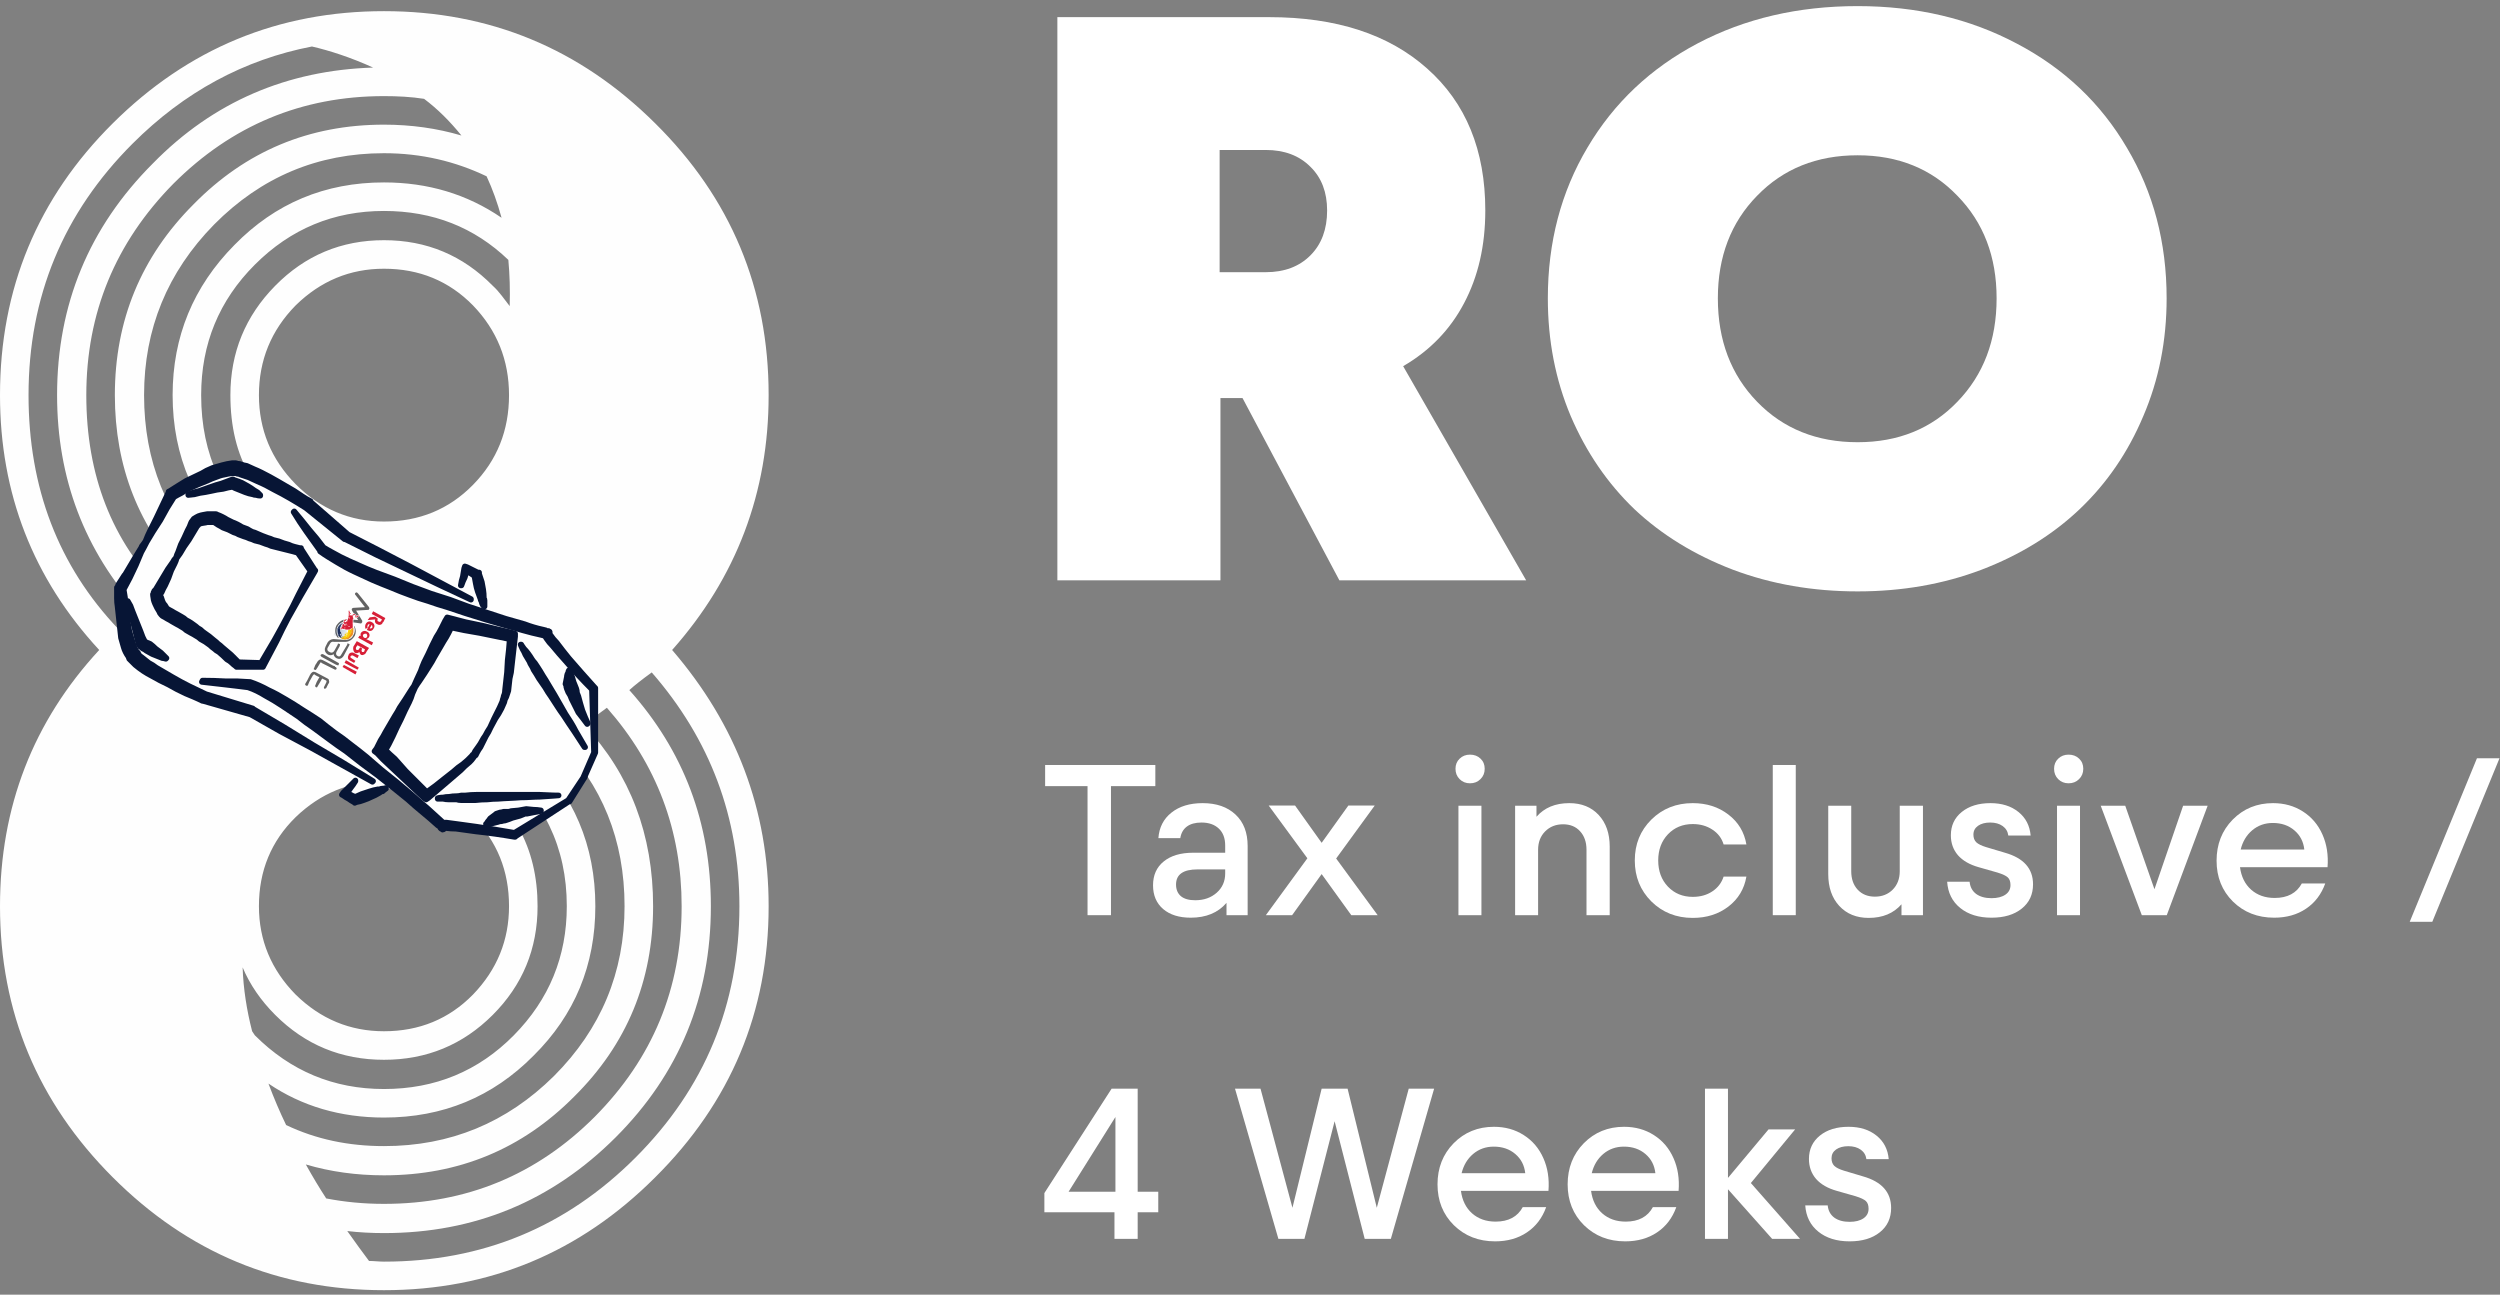 <svg width="224" height="116" viewBox="0 0 224 116" fill="none" xmlns="http://www.w3.org/2000/svg">
<rect x="0" y="0" width="224" height="116" fill="#808080" stroke="none"/>
<path fill-rule="evenodd" clip-rule="evenodd" d="M68.87 81.196C68.87 90.654 65.48 98.753 58.701 105.492C51.962 112.231 43.863 115.6 34.404 115.6C24.946 115.6 16.847 112.231 10.108 105.492C3.369 98.753 0 90.654 0 81.196C0 72.305 2.963 64.653 8.89 58.239C2.963 51.825 0 44.214 0 35.404C0 25.864 3.369 17.745 10.108 11.047C16.847 4.349 24.946 1 34.404 1C43.863 1 51.962 4.349 58.701 11.047C65.48 17.745 68.87 25.864 68.87 35.404C68.87 44.132 65.987 51.744 60.223 58.239C65.987 64.937 68.87 72.59 68.87 81.196ZM56.935 103.726C63.146 97.515 66.251 90.005 66.251 81.196C66.251 73.239 63.633 66.257 58.396 60.249C57.503 60.898 56.833 61.426 56.387 61.832C61.258 67.272 63.694 73.726 63.694 81.196C63.694 89.315 60.852 96.216 55.169 101.899C49.445 107.623 42.523 110.485 34.404 110.485C33.268 110.485 32.172 110.424 31.116 110.302C31.847 111.338 32.517 112.251 33.065 112.982C33.491 112.982 33.978 113.043 34.404 113.043C43.214 113.043 50.724 109.937 56.935 103.726ZM34.404 8.612C27.057 8.612 20.764 11.23 15.528 16.467C10.332 21.744 7.733 28.057 7.733 35.404C7.733 42.59 10.027 48.476 14.614 53.063C15.873 52.292 16.583 51.866 16.745 51.785C12.442 47.279 10.291 41.818 10.291 35.404C10.291 28.706 12.645 23.003 17.354 18.294C22.023 13.544 27.706 11.169 34.404 11.169C36.84 11.169 39.154 11.494 41.346 12.143C40.311 10.865 39.215 9.769 37.997 8.855C36.84 8.672 35.622 8.612 34.404 8.612ZM24.053 48.192C25.676 47.705 26.874 47.42 27.645 47.339C22.977 45.025 20.643 41.047 20.643 35.404C20.643 31.588 21.982 28.32 24.662 25.601C27.341 22.881 30.588 21.521 34.404 21.521C38.22 21.521 41.468 22.881 44.147 25.601C44.756 26.149 45.182 26.819 45.669 27.427C45.71 25.966 45.669 24.586 45.548 23.287C42.503 20.364 38.789 18.902 34.404 18.902C29.898 18.902 26.042 20.506 22.835 23.713C19.628 26.92 18.024 30.817 18.024 35.404C18.024 40.763 20.034 45.025 24.053 48.192ZM44.573 68.286C43.518 68.652 42.483 68.936 41.468 69.139C45.933 71.899 48.166 75.918 48.166 81.196C48.166 85.012 46.827 88.259 44.147 90.939C41.468 93.618 38.22 94.957 34.404 94.957C30.588 94.957 27.341 93.618 24.662 90.939C23.363 89.639 22.388 88.219 21.739 86.676C21.8 88.564 22.104 90.512 22.591 92.4C22.672 92.522 22.754 92.644 22.835 92.765C26.042 95.972 29.898 97.576 34.404 97.576C38.992 97.576 42.868 95.972 46.035 92.765C49.201 89.558 50.785 85.702 50.785 81.196C50.785 75.918 48.714 71.615 44.573 68.286ZM23.2 81.196C23.2 84.24 24.296 86.879 26.488 89.112C28.721 91.304 31.36 92.4 34.404 92.4C37.571 92.4 40.23 91.304 42.381 89.112C44.533 86.879 45.609 84.24 45.609 81.196C45.609 78.029 44.533 75.37 42.381 73.219C40.23 71.067 37.571 69.991 34.404 69.991C31.36 69.991 28.721 71.067 26.488 73.219C24.296 75.37 23.2 78.029 23.2 81.196ZM53.342 81.196C53.342 86.473 51.495 90.939 47.801 94.592C44.147 98.286 39.682 100.133 34.404 100.133C30.507 100.133 27.057 99.118 24.053 97.089C24.54 98.388 25.067 99.626 25.636 100.803C28.315 102.082 31.238 102.691 34.404 102.691C40.331 102.691 45.406 100.6 49.628 96.419C53.849 92.197 55.96 87.123 55.96 81.196C55.96 75.269 53.951 70.296 49.932 66.277C49.039 66.48 48.227 66.866 47.496 67.434C51.393 71.169 53.342 75.756 53.342 81.196ZM42.381 43.442C44.533 41.25 45.609 38.571 45.609 35.404C45.609 32.279 44.533 29.599 42.381 27.366C40.23 25.174 37.571 24.078 34.404 24.078C31.36 24.078 28.721 25.174 26.488 27.366C24.296 29.599 23.2 32.279 23.2 35.404C23.2 38.49 24.296 41.149 26.488 43.381C28.721 45.614 31.36 46.73 34.404 46.73C37.571 46.73 40.23 45.634 42.381 43.442ZM15.467 35.404C15.467 30.168 17.314 25.682 21.008 21.947C24.662 18.212 29.127 16.345 34.404 16.345C38.342 16.345 41.854 17.4 44.939 19.511C44.574 18.172 44.127 16.934 43.599 15.797C40.798 14.457 37.754 13.727 34.404 13.727C28.477 13.727 23.403 15.858 19.181 20.12C15 24.383 12.909 29.477 12.909 35.404C12.909 41.331 14.919 46.304 18.938 50.323C19.222 50.242 19.648 50.08 20.216 49.836C20.785 49.592 21.211 49.43 21.495 49.349C17.476 45.533 15.467 40.885 15.467 35.404ZM52.368 64.998C56.468 69.382 58.518 74.782 58.518 81.196C58.518 87.894 56.163 93.577 51.454 98.246C46.786 102.955 41.103 105.309 34.404 105.309C31.928 105.309 29.594 104.984 27.402 104.335C28.011 105.431 28.62 106.446 29.229 107.38C30.893 107.704 32.618 107.867 34.404 107.867C41.793 107.867 48.085 105.269 53.281 100.072C58.477 94.836 61.075 88.543 61.075 81.196C61.075 74.416 58.843 68.489 54.377 63.415C53.484 64.064 52.814 64.592 52.368 64.998ZM2.557 35.404C2.557 43.726 5.237 50.709 10.595 56.352C11.245 55.499 11.874 54.971 12.483 54.768C7.571 49.328 5.115 42.874 5.115 35.404C5.115 27.285 7.977 20.364 13.701 14.64C19.12 9.099 25.758 6.298 33.43 6.054C31.421 5.141 29.533 4.532 27.95 4.166C21.86 5.344 16.502 8.246 11.874 12.874C5.663 19.085 2.557 26.595 2.557 35.404Z" fill="#FEFEFE"/>
<path d="M20.582 42.102L15.528 43.807L11.387 51.297L10.474 53.855L11.874 58.909L18.694 62.806L22.591 63.597L32.09 69.382L31.543 70.052L30.751 71.27L31.969 71.635L35.196 70.539L39.215 73.949L46.096 74.984L50.48 71.94L51.698 70.722L52.429 69.504L53.099 67.677L53.342 61.953L48.714 56.717L43.051 55.133L43.538 54.89L43.417 53.977L43.051 51.663L42.016 50.871L41.529 50.993L40.981 52.941L39.215 52.089L32.212 48.374L29.168 46.487L26.062 44.416L21.434 41.981L20.825 41.737L20.582 42.102Z" fill="#FEFEFE"/>
<path d="M48.47 72.671V72.61C48.227 72.569 48.004 72.549 47.801 72.549L47.192 72.488H47.131L46.461 72.61L45.791 72.671C45.71 72.711 45.608 72.732 45.487 72.732C45.365 72.732 45.243 72.732 45.121 72.732C44.999 72.772 44.898 72.793 44.817 72.793C44.695 72.833 44.573 72.874 44.452 72.914L44.391 72.975C44.228 73.097 44.066 73.219 43.903 73.341C43.863 73.422 43.802 73.503 43.721 73.584C43.68 73.625 43.66 73.665 43.66 73.706C43.619 73.746 43.579 73.787 43.538 73.828L43.599 73.889C43.64 73.889 43.68 73.889 43.721 73.889C43.802 73.889 43.863 73.868 43.903 73.828C43.985 73.828 44.066 73.807 44.147 73.767C44.309 73.726 44.472 73.686 44.634 73.645C44.715 73.604 44.817 73.584 44.939 73.584C45.06 73.543 45.162 73.523 45.243 73.523C45.365 73.483 45.487 73.442 45.608 73.401C45.69 73.361 45.791 73.32 45.913 73.28L46.583 73.097L47.192 72.853V72.914L47.801 72.793C48.044 72.752 48.267 72.711 48.47 72.671Z" fill="#071535" stroke="#071535" stroke-width="0.5" stroke-linecap="round" stroke-linejoin="round"/>
<path fill-rule="evenodd" clip-rule="evenodd" d="M19.181 58.117C19.06 58.036 18.938 57.935 18.816 57.813L18.39 57.508L17.964 57.265C17.842 57.143 17.7 57.041 17.537 56.96C17.416 56.879 17.273 56.798 17.111 56.717L16.685 56.473C16.563 56.351 16.421 56.25 16.259 56.169C16.137 56.088 15.995 56.006 15.832 55.925L15.406 55.682C15.284 55.6 15.142 55.519 14.98 55.438C14.858 55.357 14.716 55.276 14.554 55.194L14.493 55.134L14.432 55.073C14.351 54.992 14.29 54.89 14.249 54.768C14.168 54.646 14.107 54.545 14.066 54.464C13.945 54.22 13.823 53.977 13.762 53.733C13.762 53.611 13.701 53.429 13.701 53.246C13.742 53.205 13.762 53.144 13.762 53.063C13.762 53.063 13.782 53.043 13.823 53.002V52.941L13.945 52.82C14.066 52.617 14.188 52.414 14.31 52.211L14.675 51.602L15.041 50.993L15.467 50.384C15.548 50.222 15.65 50.08 15.771 49.958C15.812 49.795 15.873 49.633 15.954 49.471L16.198 48.801L16.502 48.192L16.807 47.522C16.928 47.319 17.03 47.096 17.111 46.852L17.172 46.73L17.233 46.669C17.233 46.629 17.253 46.609 17.294 46.609C17.294 46.568 17.314 46.527 17.355 46.487C17.537 46.365 17.659 46.304 17.781 46.243C18.085 46.121 18.329 46.121 18.573 46.06C18.694 46.06 18.816 46.06 18.938 46.06C19.06 46.06 19.181 46.06 19.303 46.06H19.364L19.486 46.121C19.608 46.162 19.75 46.223 19.912 46.304C20.075 46.385 20.217 46.467 20.338 46.548L20.826 46.791C20.947 46.832 21.09 46.893 21.252 46.974C21.414 47.055 21.556 47.136 21.678 47.218L22.165 47.4C22.287 47.481 22.429 47.563 22.591 47.644C22.754 47.684 22.916 47.745 23.079 47.826L23.505 48.009L23.992 48.192C24.154 48.232 24.317 48.293 24.479 48.374C24.642 48.415 24.804 48.456 24.966 48.496C25.25 48.618 25.555 48.719 25.88 48.801C26.042 48.882 26.204 48.943 26.367 48.983C26.529 49.024 26.692 49.065 26.854 49.105H26.976V49.166L28.194 51.054L28.255 51.115L28.194 51.236L26.915 53.429C26.549 54.078 26.184 54.728 25.819 55.377C25.453 56.067 25.108 56.757 24.784 57.447L23.627 59.64L23.566 59.761H23.505H21.252H21.191L21.13 59.7C21.008 59.619 20.887 59.518 20.765 59.396C20.643 59.274 20.501 59.173 20.338 59.092C20.095 58.848 19.851 58.625 19.608 58.422C19.445 58.341 19.303 58.239 19.181 58.117ZM19.547 57.691C19.669 57.772 19.79 57.874 19.912 57.995C20.196 58.239 20.46 58.462 20.704 58.665C20.826 58.787 20.947 58.909 21.069 59.031C21.15 59.112 21.252 59.213 21.374 59.335L23.383 59.396L24.601 57.326C24.966 56.676 25.332 56.006 25.697 55.316C26.062 54.667 26.407 53.997 26.732 53.307L27.828 51.175L26.671 49.531C26.509 49.491 26.367 49.45 26.245 49.41C26.083 49.369 25.92 49.328 25.758 49.288C25.433 49.207 25.108 49.126 24.784 49.044C24.621 49.004 24.459 48.963 24.297 48.922C24.134 48.841 23.972 48.78 23.809 48.74L23.322 48.557L22.835 48.435C22.673 48.354 22.51 48.293 22.348 48.253C22.186 48.172 22.023 48.111 21.861 48.07L21.374 47.887C21.252 47.806 21.11 47.745 20.947 47.705C20.785 47.623 20.623 47.542 20.46 47.461L19.973 47.278C19.851 47.197 19.709 47.116 19.547 47.035C19.425 46.954 19.303 46.873 19.181 46.791C19.1 46.791 19.019 46.791 18.938 46.791C18.816 46.791 18.694 46.791 18.573 46.791C18.39 46.852 18.146 46.852 17.964 46.913C17.903 46.913 17.842 46.974 17.781 46.974V47.035L17.659 47.157C17.537 47.36 17.416 47.563 17.294 47.766L16.928 48.374L16.502 48.983L16.137 49.592C16.056 49.714 15.954 49.856 15.832 50.019C15.792 50.181 15.731 50.343 15.65 50.506L15.345 51.115L15.102 51.785L14.797 52.454C14.675 52.657 14.574 52.86 14.493 53.063L14.371 53.246V53.307C14.371 53.368 14.371 53.429 14.432 53.489C14.493 53.672 14.554 53.916 14.675 54.098C14.757 54.18 14.818 54.261 14.858 54.342C14.899 54.423 14.939 54.484 14.98 54.525C15.102 54.606 15.244 54.687 15.406 54.768C15.528 54.849 15.67 54.931 15.832 55.012L16.259 55.255C16.421 55.337 16.563 55.438 16.685 55.56C16.847 55.641 16.989 55.722 17.111 55.803L17.537 56.108C17.659 56.23 17.801 56.331 17.964 56.412C18.085 56.534 18.207 56.636 18.329 56.717L18.755 57.021L19.121 57.326C19.283 57.447 19.425 57.569 19.547 57.691Z" fill="#071535" stroke="#071535" stroke-width="0.5" stroke-linecap="round" stroke-linejoin="round"/>
<path d="M14.431 58.483C14.269 58.361 14.107 58.239 13.944 58.117C13.782 57.955 13.62 57.813 13.457 57.691C13.335 57.651 13.234 57.61 13.153 57.569C13.071 57.529 13.011 57.488 12.97 57.448L12.787 57.082L12.605 56.595C12.483 56.311 12.361 56.007 12.239 55.682C12.117 55.398 11.996 55.093 11.874 54.768L11.691 54.281L11.448 53.855H11.387L11.508 54.342L11.63 54.829C11.711 55.154 11.813 55.479 11.935 55.803C12.016 56.128 12.097 56.453 12.178 56.778L12.3 57.265L12.422 57.752L12.483 57.813L12.544 57.935C12.625 57.975 12.706 58.036 12.787 58.117C12.909 58.158 13.011 58.219 13.092 58.3C13.254 58.381 13.437 58.483 13.64 58.605C13.843 58.686 14.046 58.767 14.249 58.848C14.33 58.889 14.431 58.929 14.553 58.97C14.634 58.97 14.736 58.99 14.858 59.031L14.918 58.97C14.837 58.889 14.756 58.808 14.675 58.726C14.594 58.645 14.512 58.564 14.431 58.483Z" fill="#071535" stroke="#071535" stroke-width="0.5" stroke-linecap="round" stroke-linejoin="round"/>
<path d="M33.917 71.087C33.998 71.047 34.059 71.006 34.1 70.966C34.14 70.925 34.201 70.905 34.282 70.905C34.364 70.823 34.465 70.742 34.587 70.661V70.6C34.465 70.641 34.343 70.661 34.222 70.661C34.14 70.661 34.08 70.681 34.039 70.722C33.958 70.722 33.897 70.722 33.856 70.722C33.613 70.763 33.369 70.823 33.126 70.905C32.882 70.986 32.638 71.067 32.395 71.148C32.232 71.23 32.05 71.311 31.847 71.392C31.684 71.351 31.542 71.29 31.421 71.209C31.299 71.169 31.197 71.128 31.116 71.087C31.197 70.925 31.299 70.763 31.421 70.6C31.583 70.397 31.725 70.194 31.847 69.991V69.93C31.644 70.133 31.461 70.316 31.299 70.478C31.096 70.681 30.913 70.864 30.751 71.026L30.629 71.209L30.751 71.27C30.913 71.392 31.076 71.493 31.238 71.575C31.4 71.696 31.563 71.798 31.725 71.879L31.786 71.94L31.908 71.879C32.151 71.838 32.374 71.778 32.578 71.696C32.821 71.615 33.065 71.514 33.308 71.392C33.511 71.311 33.714 71.209 33.917 71.087Z" fill="#071535" stroke="#071535" stroke-width="0.5" stroke-linecap="round" stroke-linejoin="round"/>
<path d="M48.349 71.209C47.862 71.209 47.253 71.209 46.644 71.209C45.974 71.209 45.304 71.209 44.634 71.209C44.309 71.209 43.985 71.209 43.66 71.209C43.295 71.209 42.97 71.209 42.686 71.209C42.361 71.209 42.036 71.23 41.712 71.27C41.59 71.27 41.468 71.27 41.346 71.27C41.184 71.311 41.042 71.331 40.92 71.331C40.676 71.331 40.453 71.351 40.25 71.392C40.047 71.392 39.864 71.412 39.702 71.453C39.398 71.453 39.215 71.514 39.215 71.514V71.575C39.215 71.575 39.398 71.575 39.702 71.575C39.864 71.615 40.047 71.635 40.25 71.635C40.453 71.635 40.676 71.635 40.92 71.635C41.042 71.676 41.163 71.696 41.285 71.696C41.448 71.696 41.59 71.696 41.712 71.696C42.036 71.696 42.341 71.696 42.625 71.696C42.95 71.656 43.295 71.635 43.66 71.635C43.985 71.595 44.309 71.575 44.634 71.575C45.304 71.514 45.974 71.514 46.644 71.453C47.253 71.453 47.862 71.392 48.349 71.392C49.384 71.331 50.054 71.27 50.054 71.27C50.054 71.27 49.384 71.27 48.349 71.209Z" fill="#071535" stroke="#071535" stroke-width="0.5" stroke-linecap="round" stroke-linejoin="round"/>
<path fill-rule="evenodd" clip-rule="evenodd" d="M40.311 53.733L38.606 53.185C38.078 52.982 37.53 52.779 36.962 52.576L35.318 51.906C34.79 51.703 34.242 51.501 33.673 51.297C33.146 51.094 32.618 50.871 32.09 50.628C31.522 50.384 30.994 50.141 30.507 49.897C29.959 49.593 29.472 49.349 28.985 49.044L28.376 48.253C28.132 47.969 27.909 47.705 27.706 47.461C27.259 46.893 26.813 46.345 26.366 45.817L26.305 45.878C26.671 46.487 27.056 47.076 27.462 47.644C27.665 47.928 27.868 48.212 28.071 48.496L28.68 49.349V49.41C29.167 49.775 29.715 50.08 30.203 50.384C30.73 50.709 31.258 50.993 31.786 51.237C32.314 51.48 32.841 51.724 33.369 51.967C33.937 52.211 34.485 52.434 35.013 52.637C35.581 52.881 36.15 53.104 36.718 53.307C37.246 53.51 37.794 53.693 38.362 53.855C38.931 54.058 39.499 54.241 40.067 54.403L41.711 54.951C42.848 55.316 43.985 55.661 45.121 55.986C45.69 56.149 46.258 56.311 46.826 56.473C47.395 56.636 47.963 56.778 48.531 56.9L48.775 56.961C48.856 57.042 48.917 57.123 48.958 57.204C49.12 57.448 49.303 57.671 49.506 57.874C49.871 58.32 50.257 58.767 50.663 59.214C51.434 60.107 52.225 60.959 53.037 61.771L53.22 67.434L52.246 69.687L50.906 71.697L46.096 74.619C44.959 74.416 43.822 74.234 42.686 74.071C42.077 73.99 41.488 73.909 40.92 73.828C40.636 73.787 40.331 73.747 40.006 73.706C39.925 73.706 39.844 73.706 39.763 73.706H39.702L39.58 73.584C39.134 73.178 38.687 72.772 38.24 72.366C37.794 72.001 37.347 71.615 36.901 71.209C36.008 70.438 35.094 69.687 34.161 68.956L32.821 67.799C32.374 67.434 31.908 67.069 31.421 66.703C30.974 66.338 30.507 65.993 30.02 65.668C29.533 65.303 29.066 64.938 28.619 64.572C28.132 64.247 27.625 63.923 27.097 63.598C26.61 63.273 26.123 62.969 25.636 62.684C25.108 62.36 24.58 62.075 24.052 61.832C23.504 61.528 22.956 61.284 22.408 61.101H22.348L21.251 61.04C20.927 61.04 20.582 61.04 20.216 61.04C19.526 61 18.836 60.979 18.146 60.979L18.085 61.101C18.816 61.182 19.526 61.264 20.216 61.345C20.541 61.385 20.886 61.426 21.251 61.467L22.226 61.588C22.774 61.771 23.261 62.015 23.748 62.319C24.276 62.603 24.783 62.908 25.27 63.233C25.758 63.557 26.245 63.882 26.732 64.207C27.178 64.572 27.645 64.917 28.132 65.242L29.533 66.277C30.02 66.642 30.507 66.987 30.994 67.312L32.395 68.408C32.841 68.733 33.308 69.078 33.795 69.444C34.729 70.174 35.642 70.905 36.535 71.636C36.982 72.042 37.428 72.427 37.875 72.793C38.322 73.158 38.768 73.544 39.215 73.95L39.397 74.071L39.458 74.132C39.458 74.132 39.458 74.153 39.458 74.193C39.499 74.193 39.519 74.193 39.519 74.193V74.254C39.56 74.254 39.58 74.254 39.58 74.254C39.641 74.254 39.58 74.254 39.641 74.315C39.641 74.376 39.763 74.315 39.885 74.193C39.925 74.193 39.946 74.193 39.946 74.193C40.27 74.234 40.575 74.254 40.859 74.254C41.427 74.335 42.016 74.416 42.625 74.498C43.761 74.619 44.918 74.782 46.096 74.985H46.157L46.217 74.924L50.967 71.818H51.028L52.246 69.87L52.368 69.687L52.428 69.565V69.504L53.342 67.434V61.71V61.649L53.281 61.588C52.51 60.736 51.738 59.863 50.967 58.97C50.602 58.523 50.236 58.057 49.871 57.569C49.668 57.367 49.485 57.143 49.323 56.9C49.282 56.859 49.262 56.818 49.262 56.778C49.262 56.656 49.262 56.534 49.201 56.595C49.14 56.534 49.201 56.595 49.14 56.534C49.1 56.534 49.079 56.534 49.079 56.534H49.019C49.019 56.534 48.998 56.534 48.958 56.534L48.897 56.473L48.653 56.413C48.085 56.291 47.537 56.128 47.009 55.925C46.441 55.763 45.872 55.601 45.304 55.438C44.167 55.073 43.051 54.708 41.955 54.342C41.387 54.139 40.839 53.936 40.311 53.733Z" fill="#071535"/>
<path d="M39.458 74.132L39.397 74.071L39.215 73.95C38.768 73.544 38.322 73.158 37.875 72.793C37.428 72.427 36.982 72.042 36.535 71.636C35.642 70.905 34.729 70.174 33.795 69.444C33.308 69.078 32.841 68.733 32.395 68.408L30.994 67.312C30.507 66.987 30.02 66.642 29.533 66.277L28.132 65.242C27.645 64.917 27.178 64.572 26.732 64.207C26.245 63.882 25.758 63.557 25.27 63.233C24.783 62.908 24.276 62.603 23.748 62.319C23.261 62.015 22.774 61.771 22.226 61.588L21.251 61.467C20.886 61.426 20.541 61.385 20.216 61.345C19.526 61.264 18.816 61.182 18.085 61.101L18.146 60.979C18.836 60.979 19.526 61 20.216 61.04C20.582 61.04 20.927 61.04 21.251 61.04L22.348 61.101H22.408C22.956 61.284 23.504 61.528 24.052 61.832C24.58 62.075 25.108 62.36 25.636 62.684C26.123 62.969 26.61 63.273 27.097 63.598C27.625 63.923 28.132 64.247 28.619 64.572C29.066 64.938 29.533 65.303 30.02 65.668C30.507 65.993 30.974 66.338 31.421 66.703C31.908 67.069 32.374 67.434 32.821 67.799L34.161 68.956C35.094 69.687 36.008 70.438 36.901 71.209C37.347 71.615 37.794 72.001 38.24 72.366C38.687 72.772 39.134 73.178 39.58 73.584L39.702 73.706H39.763C39.844 73.706 39.925 73.706 40.006 73.706C40.331 73.747 40.636 73.787 40.92 73.828C41.488 73.909 42.077 73.99 42.686 74.071C43.822 74.234 44.959 74.416 46.096 74.619L50.906 71.697L52.246 69.687L53.22 67.434L53.037 61.771C52.225 60.959 51.434 60.107 50.663 59.214C50.257 58.767 49.871 58.32 49.506 57.874C49.303 57.671 49.12 57.448 48.958 57.204C48.917 57.123 48.856 57.042 48.775 56.961L48.531 56.9C47.963 56.778 47.395 56.636 46.826 56.473C46.258 56.311 45.69 56.149 45.121 55.986C43.985 55.661 42.848 55.316 41.711 54.951L40.067 54.403C39.499 54.241 38.931 54.058 38.362 53.855C37.794 53.693 37.246 53.51 36.718 53.307C36.15 53.104 35.581 52.881 35.013 52.637C34.485 52.434 33.937 52.211 33.369 51.967C32.841 51.724 32.314 51.48 31.786 51.237C31.258 50.993 30.73 50.709 30.203 50.384C29.715 50.08 29.167 49.775 28.68 49.41V49.349L28.071 48.496C27.868 48.212 27.665 47.928 27.462 47.644C27.056 47.076 26.671 46.487 26.305 45.878L26.366 45.817C26.813 46.345 27.259 46.893 27.706 47.461C27.909 47.705 28.132 47.969 28.376 48.253L28.985 49.044C29.472 49.349 29.959 49.593 30.507 49.897C30.994 50.141 31.522 50.384 32.09 50.628C32.618 50.871 33.146 51.094 33.673 51.297C34.242 51.501 34.79 51.703 35.318 51.906L36.962 52.576C37.53 52.779 38.078 52.982 38.606 53.185L40.311 53.733C40.839 53.936 41.387 54.139 41.955 54.342C43.051 54.708 44.167 55.073 45.304 55.438C45.872 55.601 46.441 55.763 47.009 55.925C47.537 56.128 48.085 56.291 48.653 56.413L48.897 56.473L48.958 56.534C48.998 56.534 49.019 56.534 49.019 56.534H49.079C49.079 56.534 49.1 56.534 49.14 56.534C49.201 56.595 49.14 56.534 49.201 56.595C49.262 56.534 49.262 56.656 49.262 56.778C49.262 56.818 49.282 56.859 49.323 56.9C49.485 57.143 49.668 57.367 49.871 57.569C50.236 58.057 50.602 58.523 50.967 58.97C51.738 59.863 52.51 60.736 53.281 61.588L53.342 61.649V61.71V67.434L52.428 69.504V69.565L52.368 69.687L52.246 69.87L51.028 71.818H50.967L46.217 74.924L46.157 74.985H46.096C44.918 74.782 43.761 74.619 42.625 74.498C42.016 74.416 41.427 74.335 40.859 74.254C40.575 74.254 40.27 74.234 39.946 74.193C39.946 74.193 39.925 74.193 39.885 74.193C39.763 74.315 39.641 74.376 39.641 74.315C39.58 74.254 39.641 74.254 39.58 74.254C39.58 74.254 39.56 74.254 39.519 74.254V74.193C39.519 74.193 39.499 74.193 39.458 74.193C39.458 74.153 39.458 74.132 39.458 74.132ZM39.458 74.132C39.499 74.132 39.519 74.132 39.519 74.132" stroke="#071535" stroke-width="0.5" stroke-linecap="round" stroke-linejoin="round"/>
<path d="M52.003 63.05L51.82 62.38C51.779 62.258 51.739 62.157 51.698 62.075C51.698 61.954 51.678 61.832 51.637 61.71C51.597 61.588 51.556 61.487 51.516 61.406C51.475 61.284 51.434 61.182 51.394 61.101C51.353 60.939 51.313 60.797 51.272 60.675C51.231 60.553 51.191 60.452 51.15 60.37C51.15 60.33 51.13 60.289 51.089 60.249C51.089 60.167 51.069 60.106 51.029 60.066H50.968C50.927 60.147 50.907 60.208 50.907 60.249C50.907 60.289 50.886 60.33 50.846 60.37C50.805 60.492 50.785 60.594 50.785 60.675C50.744 60.878 50.704 61.081 50.663 61.284L50.724 61.406C50.724 61.487 50.744 61.588 50.785 61.71C50.825 61.832 50.866 61.933 50.907 62.014C50.988 62.136 51.049 62.238 51.089 62.319C51.13 62.4 51.17 62.502 51.211 62.623L51.516 63.232L51.82 63.841L52.246 64.389C52.368 64.552 52.49 64.714 52.612 64.876L52.673 64.816C52.591 64.613 52.51 64.43 52.429 64.267L52.185 63.659L52.003 63.05Z" fill="#071535" stroke="#071535" stroke-width="0.5" stroke-linecap="round" stroke-linejoin="round"/>
<path fill-rule="evenodd" clip-rule="evenodd" d="M46.157 57.021C46.075 57.752 45.994 58.462 45.913 59.152L45.791 60.248L45.669 60.797L45.608 61.344L45.548 61.893C45.487 62.075 45.426 62.258 45.365 62.441C45.324 62.522 45.284 62.603 45.243 62.684L45.182 62.928C45.101 63.09 45.02 63.273 44.939 63.476C44.776 63.8 44.594 64.105 44.391 64.389C44.228 64.673 44.086 64.937 43.964 65.181C43.843 65.465 43.701 65.729 43.538 65.972C43.376 66.297 43.213 66.622 43.051 66.947C42.929 67.109 42.828 67.271 42.746 67.434L42.625 67.677C42.544 67.718 42.483 67.779 42.442 67.86C42.32 68.043 42.199 68.165 42.077 68.286L41.651 68.652L41.285 69.017L40.859 69.382L40.006 70.113C39.438 70.6 38.89 71.067 38.362 71.514L38.18 71.635L37.997 71.514L35.866 69.504L34.831 68.53C34.465 68.205 34.12 67.86 33.795 67.495L33.552 67.312L33.734 67.068C33.856 66.825 33.978 66.581 34.1 66.338C34.262 66.094 34.404 65.851 34.526 65.607L34.952 64.876L35.379 64.146C35.541 63.902 35.683 63.658 35.805 63.415C35.967 63.171 36.13 62.928 36.292 62.684C36.414 62.481 36.556 62.258 36.718 62.014C36.84 61.811 36.962 61.629 37.084 61.466C37.165 61.263 37.246 61.081 37.327 60.918C37.449 60.634 37.571 60.37 37.693 60.127C37.774 59.883 37.875 59.619 37.997 59.335C38.119 59.092 38.24 58.848 38.362 58.604L38.728 57.813L39.093 57.082C39.255 56.839 39.398 56.595 39.519 56.351C39.641 56.108 39.763 55.864 39.885 55.621L40.067 55.316L40.311 55.377C40.798 55.499 41.265 55.621 41.711 55.742L43.173 56.047L45.974 56.717L46.157 56.778V57.021ZM45.487 59.152C45.568 58.503 45.629 57.874 45.669 57.265L42.99 56.717L41.59 56.473C41.224 56.392 40.839 56.311 40.433 56.23C40.351 56.392 40.27 56.554 40.189 56.717C40.067 56.96 39.925 57.204 39.763 57.447L39.337 58.178L38.91 58.909C38.788 59.152 38.646 59.396 38.484 59.639C38.322 59.883 38.18 60.106 38.058 60.309C37.895 60.553 37.733 60.797 37.571 61.04C37.449 61.203 37.327 61.385 37.205 61.588C37.124 61.751 37.043 61.933 36.962 62.136C36.88 62.42 36.779 62.684 36.657 62.928C36.535 63.171 36.414 63.415 36.292 63.658C36.17 63.943 36.048 64.207 35.927 64.45L35.561 65.181L35.196 65.972C35.074 66.216 34.952 66.46 34.831 66.703C34.749 66.865 34.648 67.028 34.526 67.19C34.81 67.474 35.094 67.738 35.379 67.982L36.353 69.078L38.24 70.966C38.768 70.6 39.276 70.215 39.763 69.809L40.615 69.139L41.042 68.773L41.468 68.469L41.894 68.104C42.016 67.982 42.138 67.86 42.259 67.738C42.3 67.657 42.361 67.596 42.442 67.556L42.564 67.312C42.686 67.15 42.787 67.008 42.868 66.886C42.99 66.723 43.092 66.561 43.173 66.399C43.254 66.236 43.355 66.074 43.477 65.912C43.599 65.668 43.741 65.424 43.904 65.181C44.025 64.897 44.147 64.633 44.269 64.389C44.35 64.227 44.431 64.064 44.512 63.902C44.594 63.74 44.675 63.577 44.756 63.415C44.837 63.212 44.918 63.029 45 62.867L45.06 62.623C45.101 62.542 45.121 62.461 45.121 62.38C45.203 62.217 45.243 62.055 45.243 61.893L45.304 61.344L45.365 60.797L45.426 60.248L45.487 59.152Z" fill="#071535" stroke="#071535" stroke-width="0.5" stroke-linecap="round" stroke-linejoin="round"/>
<path d="M18.877 43.625C18.511 43.747 18.166 43.868 17.841 43.99L17.354 44.112L16.867 44.295V44.356L17.415 44.295L17.902 44.173C18.227 44.132 18.572 44.071 18.938 43.99C19.262 43.909 19.607 43.848 19.973 43.808L20.46 43.686L20.825 43.625C20.906 43.666 20.988 43.706 21.069 43.747C21.15 43.787 21.252 43.828 21.373 43.868C21.576 43.95 21.779 44.031 21.982 44.112C22.185 44.193 22.408 44.254 22.652 44.295C22.733 44.335 22.835 44.356 22.956 44.356C23.078 44.396 23.2 44.416 23.322 44.416V44.356C23.241 44.274 23.159 44.193 23.078 44.112C22.997 44.071 22.896 44.011 22.774 43.929C22.611 43.808 22.429 43.686 22.226 43.564C22.023 43.442 21.84 43.341 21.678 43.26C21.556 43.219 21.454 43.178 21.373 43.138C21.252 43.097 21.13 43.057 21.008 43.016L20.886 42.955H20.825L20.338 43.138L19.851 43.32C19.526 43.402 19.201 43.503 18.877 43.625Z" fill="#071535" stroke="#071535" stroke-width="0.5" stroke-linecap="round" stroke-linejoin="round"/>
<path d="M41.468 51.663C41.387 51.906 41.326 52.17 41.285 52.454H41.346C41.427 52.211 41.529 51.967 41.651 51.724C41.691 51.561 41.752 51.379 41.833 51.175C41.914 51.257 42.016 51.318 42.138 51.358C42.259 51.439 42.381 51.521 42.503 51.602C42.544 51.845 42.584 52.069 42.625 52.272C42.665 52.515 42.726 52.759 42.807 53.002C42.889 53.205 42.97 53.428 43.051 53.672C43.051 53.713 43.071 53.774 43.112 53.855C43.153 53.895 43.173 53.956 43.173 54.038C43.213 54.159 43.274 54.261 43.355 54.342H43.416C43.416 54.22 43.416 54.098 43.416 53.977C43.416 53.895 43.416 53.834 43.416 53.794C43.416 53.713 43.396 53.652 43.355 53.611C43.355 53.327 43.335 53.063 43.295 52.82C43.254 52.576 43.213 52.353 43.173 52.15C43.092 51.906 43.011 51.663 42.929 51.419V51.297H42.807C42.645 51.216 42.483 51.135 42.32 51.054C42.158 50.972 41.995 50.891 41.833 50.81L41.651 50.749L41.59 50.932C41.549 51.175 41.508 51.419 41.468 51.663Z" fill="#071535" stroke="#071535" stroke-width="0.5" stroke-linecap="round" stroke-linejoin="round"/>
<path d="M48.167 59.761C48.086 59.64 48.005 59.518 47.923 59.396C47.842 59.315 47.761 59.213 47.68 59.092C47.558 58.889 47.436 58.706 47.314 58.544C47.193 58.381 47.071 58.239 46.949 58.117C46.766 57.874 46.705 57.752 46.705 57.752H46.645C46.645 57.752 46.705 57.935 46.827 58.178C46.908 58.3 46.99 58.462 47.071 58.665C47.193 58.868 47.314 59.071 47.436 59.274C47.477 59.396 47.538 59.518 47.619 59.64C47.7 59.761 47.761 59.883 47.801 60.005C47.964 60.249 48.126 60.512 48.289 60.797C48.451 61.04 48.634 61.304 48.837 61.588C48.999 61.872 49.182 62.157 49.385 62.441C49.75 62.989 50.115 63.598 50.481 64.085C50.846 64.633 51.151 65.12 51.455 65.546C52.003 66.399 52.368 66.947 52.368 66.947H52.429C52.429 66.947 52.064 66.338 51.577 65.485C51.333 64.998 51.029 64.511 50.663 63.963C50.359 63.415 49.994 62.806 49.689 62.258C49.527 61.974 49.344 61.669 49.141 61.345C48.979 61.06 48.816 60.797 48.654 60.553C48.492 60.269 48.329 60.005 48.167 59.761Z" fill="#071535" stroke="#071535" stroke-width="0.5" stroke-linecap="round" stroke-linejoin="round"/>
<path d="M12.727 48.923V48.983C12.727 48.983 12.727 48.963 12.727 48.923Z" fill="#071535" stroke="#071535" stroke-width="0.5" stroke-linecap="round" stroke-linejoin="round"/>
<path d="M33.43 69.991L30.751 68.347L28.072 66.764L25.392 65.12L22.713 63.537H22.652V63.476L18.451 62.197C17.923 61.954 17.415 61.71 16.928 61.467C16.441 61.223 15.954 60.959 15.467 60.675C14.98 60.391 14.493 60.106 14.005 59.822C13.803 59.66 13.579 59.518 13.336 59.396C13.133 59.234 12.93 59.071 12.727 58.909C12.686 58.868 12.625 58.828 12.544 58.787C12.503 58.747 12.463 58.686 12.422 58.605C12.422 58.605 12.402 58.584 12.361 58.544C12.361 58.544 12.361 58.523 12.361 58.483H12.3V58.422C12.26 58.422 12.239 58.401 12.239 58.361C12.118 58.178 11.996 57.935 11.935 57.691C11.854 57.447 11.773 57.184 11.691 56.9C11.61 56.656 11.549 56.392 11.509 56.108C11.428 55.54 11.347 54.971 11.265 54.403C11.225 54.119 11.204 53.835 11.204 53.55C11.164 53.307 11.123 53.063 11.083 52.82L11.631 51.785L12.179 50.628L12.666 49.471C12.828 49.186 12.991 48.882 13.153 48.557C13.315 48.273 13.498 47.969 13.701 47.644L14.371 46.609L14.98 45.513L15.589 44.538C15.792 44.416 16.015 44.295 16.258 44.173C16.502 44.011 16.746 43.868 16.989 43.747C17.517 43.503 18.045 43.28 18.572 43.077C18.816 42.955 19.059 42.854 19.303 42.772C19.587 42.651 19.851 42.569 20.095 42.529C20.338 42.468 20.643 42.407 20.825 42.407C20.866 42.407 20.907 42.407 20.947 42.407H21.008C21.049 42.407 21.069 42.407 21.069 42.407C21.11 42.407 21.15 42.407 21.191 42.407C21.231 42.448 21.292 42.468 21.373 42.468C21.414 42.468 21.475 42.488 21.556 42.529C21.8 42.61 22.043 42.691 22.287 42.772C22.53 42.894 22.794 43.016 23.078 43.138C23.566 43.341 24.053 43.584 24.54 43.868C25.027 44.112 25.514 44.376 26.001 44.66C26.488 44.944 26.955 45.228 27.402 45.513L30.873 48.314H30.934L33.735 49.714L36.536 51.054L39.337 52.394L42.199 53.733V53.672L39.459 52.211L36.718 50.749L33.917 49.288L31.177 47.887L27.828 44.965V44.904C27.584 44.782 27.341 44.64 27.097 44.477L26.367 43.99C25.88 43.706 25.392 43.422 24.905 43.138C24.418 42.854 23.931 42.59 23.444 42.346C23.2 42.224 22.977 42.123 22.774 42.042L22.104 41.737L21.8 41.676C21.718 41.636 21.658 41.615 21.617 41.615C21.536 41.575 21.455 41.554 21.373 41.554C21.333 41.554 21.292 41.554 21.252 41.554C21.211 41.514 21.171 41.494 21.13 41.494H21.069H21.008C20.927 41.494 20.866 41.494 20.825 41.494C20.501 41.534 20.196 41.595 19.912 41.676C19.628 41.758 19.344 41.839 19.059 41.92C18.857 42.001 18.674 42.082 18.512 42.163L18.085 42.407L16.685 43.077L15.893 43.564C15.649 43.726 15.426 43.868 15.223 43.99L15.101 44.051V44.112L14.553 45.269L14.005 46.426L13.457 47.522C13.295 47.847 13.153 48.172 13.031 48.496C12.909 48.659 12.788 48.841 12.666 49.044L12.179 49.836L11.204 51.48L11.143 51.541L10.595 52.394L10.534 52.576L10.474 52.637V52.759C10.474 53.043 10.474 53.327 10.474 53.611C10.474 53.855 10.494 54.098 10.534 54.342L10.839 57.143C10.92 57.427 11.001 57.711 11.083 57.996C11.164 58.28 11.306 58.564 11.509 58.848C11.509 58.889 11.529 58.929 11.57 58.97V59.031L11.631 59.092C11.671 59.132 11.691 59.153 11.691 59.153C11.732 59.193 11.773 59.234 11.813 59.274C11.854 59.315 11.915 59.376 11.996 59.457C12.037 59.498 12.077 59.538 12.118 59.579C12.361 59.782 12.605 59.964 12.848 60.127C13.092 60.289 13.336 60.431 13.579 60.553C14.066 60.837 14.574 61.101 15.101 61.345C15.589 61.629 16.096 61.893 16.624 62.136L17.355 62.441C17.639 62.562 17.903 62.684 18.146 62.806H18.207L22.47 64.024L25.149 65.546L27.889 67.008L30.629 68.53L33.369 70.052L33.43 69.991Z" fill="#071535" stroke="#071535" stroke-width="0.5" stroke-linecap="round" stroke-linejoin="round"/>
<path d="M30.204 59.579C30.265 59.64 30.326 59.64 30.326 59.579C30.386 59.518 30.386 59.396 30.326 59.396L28.925 58.605C28.864 58.605 28.803 58.605 28.742 58.666C28.681 58.726 28.742 58.787 28.803 58.848L30.143 59.579H30.204ZM29.899 58.605C29.899 58.848 30.143 58.97 30.143 58.97C30.569 59.214 30.813 58.726 30.813 58.726L31.3 57.813C31.361 57.752 31.3 57.691 31.239 57.691C31.178 57.63 31.117 57.63 31.117 57.691V57.752L30.569 58.666C30.447 58.909 30.265 58.787 30.265 58.787C30.021 58.666 30.143 58.422 30.143 58.422L30.447 57.874V57.813C30.508 57.752 30.447 57.691 30.386 57.691C30.326 57.63 30.265 57.691 30.265 57.691V57.752L29.96 58.3C29.777 58.605 29.534 58.422 29.534 58.422C29.23 58.3 29.351 58.057 29.351 58.057L29.595 57.63C29.717 57.448 29.899 57.509 29.899 57.509H30.752C31.3 57.569 31.604 57.265 31.787 56.961C31.909 56.717 31.909 56.413 31.787 56.169C31.787 56.128 31.767 56.108 31.726 56.108C31.726 56.108 31.726 56.128 31.726 56.169C31.848 56.413 31.787 56.717 31.665 56.9C31.543 57.204 31.239 57.387 30.752 57.326L29.96 57.265C29.96 57.265 29.595 57.204 29.351 57.569L29.169 57.935C28.925 58.422 29.412 58.666 29.412 58.666C29.717 58.787 29.899 58.605 29.899 58.605ZM30.326 57.143C30.366 57.103 30.366 57.082 30.326 57.082C30.143 56.778 30.082 56.413 30.265 56.108C30.386 55.864 30.691 55.682 30.995 55.682H31.117L32.335 55.864C32.396 55.864 32.396 55.804 32.457 55.743C32.457 55.743 32.457 55.702 32.457 55.621L31.909 54.708L32.944 54.647C33.005 54.647 33.066 54.647 33.066 54.586C33.106 54.545 33.106 54.484 33.066 54.403L32.091 53.185L32.031 53.124C31.97 53.063 31.909 53.063 31.848 53.124C31.787 53.185 31.787 53.246 31.848 53.307L32.7 54.403L31.665 54.464C31.625 54.464 31.584 54.484 31.543 54.525C31.503 54.565 31.503 54.626 31.543 54.708L32.091 55.56L31.361 55.499H31.056C30.691 55.499 30.387 55.682 30.143 56.047C29.96 56.413 30.021 56.839 30.265 57.143C30.305 57.143 30.326 57.143 30.326 57.143ZM27.585 61.406L27.707 61.101L28.012 60.553C28.093 60.431 28.154 60.391 28.194 60.431C28.194 60.492 28.621 60.675 28.621 60.675L28.377 61.101L28.255 61.406C28.194 61.467 28.255 61.528 28.316 61.588C28.377 61.588 28.438 61.588 28.438 61.528L28.621 61.223L28.864 60.797L29.23 60.979C29.27 61.02 29.27 61.081 29.23 61.162L29.108 61.406L29.047 61.528C28.986 61.588 29.047 61.649 29.047 61.71C29.108 61.71 29.169 61.71 29.23 61.649L29.351 61.406L29.412 61.284C29.473 61.223 29.534 61.101 29.473 60.979C29.473 60.919 29.473 60.858 29.351 60.797L28.316 60.249C28.316 60.249 28.194 60.188 28.073 60.188C27.951 60.228 27.849 60.33 27.768 60.492L27.524 60.979L27.342 61.284C27.342 61.345 27.342 61.406 27.403 61.406C27.464 61.467 27.524 61.467 27.585 61.406ZM28.316 60.005L28.438 59.822L28.621 59.518C28.661 59.437 28.702 59.376 28.742 59.335C28.803 59.335 28.803 59.396 28.803 59.396L29.899 59.944L30.021 60.005C30.021 60.005 30.143 60.005 30.143 59.944C30.204 59.883 30.143 59.822 30.082 59.762H30.021V59.701L29.838 59.64C29.534 59.457 28.925 59.153 28.925 59.153C28.925 59.153 28.803 59.092 28.681 59.092C28.56 59.132 28.458 59.234 28.377 59.396L28.255 59.579L28.133 59.883C28.073 59.944 28.133 60.005 28.194 60.005C28.255 60.066 28.316 60.005 28.316 60.005Z" fill="#626262"/>
<path fill-rule="evenodd" clip-rule="evenodd" d="M31.543 56.595L31.482 56.656C31.482 57.082 31.299 57.143 31.177 57.204C31.218 57.204 31.238 57.204 31.238 57.204C31.279 57.163 31.32 57.102 31.36 57.021C31.299 57.021 31.299 57.082 31.238 57.143C31.177 57.143 31.116 57.204 31.056 57.265C30.812 57.326 30.812 57.265 30.812 57.265H30.751C30.69 57.265 30.69 57.265 30.568 57.204C30.568 57.143 30.508 57.143 30.508 57.143C30.467 57.102 30.426 57.062 30.386 57.021C30.568 57.204 30.69 57.143 30.69 57.082C30.812 57.021 30.873 56.9 30.873 56.9C30.873 56.839 30.934 56.717 30.934 56.656C30.934 56.656 30.934 56.636 30.934 56.595C30.934 56.595 30.934 56.615 30.934 56.656C30.934 56.656 30.934 56.676 30.934 56.717C30.934 56.717 30.934 56.737 30.934 56.778C30.934 56.778 30.934 56.798 30.934 56.839C30.934 56.839 30.934 56.859 30.934 56.9C30.893 56.9 30.873 56.9 30.873 56.9C30.873 56.94 30.873 56.96 30.873 56.96C30.873 56.96 30.873 56.981 30.873 57.021C30.873 57.021 30.893 57.001 30.934 56.96C30.934 56.92 30.934 56.9 30.934 56.9C30.934 56.9 30.934 56.879 30.934 56.839L30.995 56.778C30.995 56.818 30.995 56.839 30.995 56.839C30.995 56.798 30.995 56.778 30.995 56.778C30.995 56.778 31.015 56.778 31.056 56.778C31.056 56.737 31.056 56.717 31.056 56.717C31.056 56.717 31.056 56.697 31.056 56.656C31.056 56.656 31.076 56.656 31.116 56.656C31.116 56.656 31.116 56.778 31.056 56.839C31.056 56.798 31.056 56.778 31.056 56.778C31.056 56.839 31.056 56.839 31.056 56.839C31.056 56.92 31.035 56.981 30.995 57.021C30.995 57.021 30.995 57.001 30.995 56.96C31.035 56.96 31.056 56.96 31.056 56.96C31.015 56.96 30.995 56.981 30.995 57.021C31.035 57.021 31.056 57.021 31.056 57.021C31.056 56.981 31.056 56.96 31.056 56.96C31.056 56.92 31.056 56.9 31.056 56.9C31.096 56.9 31.116 56.879 31.116 56.839C31.116 56.798 31.116 56.758 31.116 56.717C31.116 56.717 31.137 56.697 31.177 56.656C31.177 56.615 31.177 56.575 31.177 56.534C31.177 56.494 31.177 56.473 31.177 56.473C31.177 56.433 31.177 56.392 31.177 56.352C31.177 56.311 31.177 56.291 31.177 56.291C31.177 56.25 31.177 56.209 31.177 56.169C31.177 56.128 31.177 56.108 31.177 56.108C31.177 56.148 31.177 56.169 31.177 56.169C31.177 56.169 31.177 56.189 31.177 56.23C31.177 56.27 31.177 56.291 31.177 56.291C31.137 56.291 31.116 56.291 31.116 56.291C31.116 56.25 31.116 56.23 31.116 56.23C31.116 56.23 31.116 56.209 31.116 56.169C31.116 56.169 31.116 56.148 31.116 56.108C31.116 56.108 31.116 56.128 31.116 56.169C31.116 56.169 31.116 56.148 31.116 56.108C31.116 56.108 31.096 56.108 31.056 56.108C31.056 56.108 31.056 56.088 31.056 56.047C31.056 56.047 31.056 56.067 31.056 56.108C31.056 56.108 31.056 56.128 31.056 56.169C31.056 56.169 31.035 56.169 30.995 56.169C31.035 56.209 31.056 56.23 31.056 56.23C31.015 56.23 30.995 56.25 30.995 56.291C30.995 56.25 30.995 56.23 30.995 56.23C30.995 56.189 30.995 56.169 30.995 56.169C30.995 56.209 30.995 56.23 30.995 56.23C30.995 56.23 30.974 56.23 30.934 56.23C30.934 56.27 30.934 56.291 30.934 56.291C30.934 56.412 30.934 56.473 30.934 56.595C30.934 56.433 30.934 56.291 30.934 56.169C30.873 55.864 30.873 55.864 30.873 55.864C30.913 55.864 30.934 55.864 30.934 55.864C30.934 55.864 30.934 55.864 30.934 55.803C30.934 55.803 30.954 55.803 30.995 55.803C30.995 55.803 30.995 55.803 31.056 55.803C31.056 55.803 31.056 55.803 31.116 55.803C31.116 55.803 31.177 55.803 31.299 55.864C31.34 55.905 31.38 55.946 31.421 55.986C31.421 56.027 31.421 56.067 31.421 56.108C31.421 56.148 31.421 56.189 31.421 56.23C31.421 56.27 31.421 56.291 31.421 56.291C31.421 56.23 31.421 56.169 31.421 56.047C31.421 56.006 31.421 55.986 31.421 55.986C31.462 55.986 31.482 56.006 31.482 56.047C31.482 56.088 31.502 56.128 31.543 56.169C31.543 56.291 31.543 56.473 31.543 56.534M31.056 56.839C31.015 56.879 30.995 56.9 30.995 56.9C31.035 56.9 31.056 56.879 31.056 56.839Z" fill="#FCD209"/>
<path fill-rule="evenodd" clip-rule="evenodd" d="M30.508 57.143C30.447 57.082 30.447 57.082 30.386 57.082C30.447 57.082 30.568 57.265 30.812 57.204C30.812 57.204 30.934 57.204 30.995 57.143C31.056 57.082 31.116 57.021 31.177 56.961C31.116 57.021 31.116 57.082 31.056 57.143C30.995 57.143 30.873 57.204 30.873 57.204C30.934 57.265 30.995 57.143 31.056 57.143C31.056 57.143 30.995 57.204 30.934 57.204C30.995 57.265 31.177 57.143 31.299 57.021C31.238 57.021 31.177 57.143 31.177 57.143C31.177 57.143 31.177 57.143 31.116 57.143C30.995 57.265 30.873 57.265 30.812 57.265C31.238 57.326 31.604 56.534 31.543 56.291C31.543 56.352 31.543 56.352 31.482 56.352C31.482 56.311 31.482 56.27 31.482 56.23C31.482 56.23 31.482 56.352 31.482 56.413C31.482 56.534 31.421 56.656 31.421 56.656C31.421 56.595 31.482 56.413 31.421 56.352C31.421 56.352 31.421 56.352 31.421 56.413C31.421 56.413 31.421 56.534 31.36 56.717C31.238 56.9 31.238 56.9 31.177 56.961C31.299 56.778 31.299 56.778 31.36 56.595C31.421 56.413 31.421 56.352 31.421 56.291C31.421 56.23 31.421 56.23 31.421 56.169C31.421 56.23 31.421 56.23 31.421 56.23C31.421 56.169 31.421 56.169 31.421 56.108C31.421 56.108 31.441 56.128 31.482 56.169C31.482 56.128 31.482 56.108 31.482 56.108C31.482 56.108 31.482 56.108 31.543 56.108C31.543 56.108 31.543 56.108 31.543 56.169C31.543 56.169 31.543 56.149 31.543 56.108C31.583 56.149 31.604 56.169 31.604 56.169C31.604 56.23 31.604 56.23 31.604 56.23C31.644 56.27 31.665 56.291 31.665 56.291C31.665 56.413 31.665 56.595 31.604 56.717C31.604 56.758 31.604 56.778 31.604 56.778C31.665 56.534 31.665 56.413 31.665 56.352C31.665 56.352 31.665 56.352 31.665 56.413C31.665 56.453 31.665 56.473 31.665 56.473C31.665 56.473 31.665 56.494 31.665 56.534C31.665 56.595 31.665 56.656 31.665 56.656C31.624 56.778 31.604 56.859 31.604 56.9C31.563 56.94 31.543 56.961 31.543 56.961C31.421 57.082 31.36 57.204 31.177 57.265C31.177 57.265 31.198 57.265 31.238 57.265C31.177 57.265 31.116 57.265 31.056 57.265C31.056 57.265 31.035 57.265 30.995 57.265C30.954 57.306 30.893 57.306 30.812 57.265C30.751 57.265 30.69 57.265 30.629 57.204C30.568 57.204 30.568 57.204 30.508 57.143ZM31.177 57.082C31.177 57.021 31.177 57.021 31.177 57.021C31.177 57.062 31.177 57.082 31.177 57.082ZM31.665 56.291V56.352C31.665 56.311 31.665 56.291 31.665 56.291Z" fill="#ED8E21"/>
<mask id="mask0_12038_22942" style="mask-type:luminance" maskUnits="userSpaceOnUse" x="30" y="55" width="1" height="3">
<path d="M30.799 57.015C30.783 57.031 30.767 57.05 30.75 57.07C30.738 57.082 30.726 57.092 30.714 57.1C30.689 57.119 30.58 57.186 30.44 57.088C30.428 57.076 30.416 57.062 30.403 57.046C30.428 57.076 30.428 57.076 30.44 57.076H30.446C30.442 57.072 30.438 57.066 30.434 57.058C30.3 56.875 30.239 56.595 30.239 56.467C30.233 56.382 30.275 56.272 30.294 56.211C30.302 56.215 30.304 56.218 30.3 56.218C30.3 56.25 30.298 56.278 30.294 56.303C30.298 56.291 30.304 56.28 30.312 56.272C30.312 56.272 30.314 56.272 30.318 56.272C30.336 56.339 30.306 56.4 30.318 56.467C30.373 56.729 30.373 56.729 30.385 56.76C30.385 56.755 30.385 56.751 30.385 56.747C30.306 56.327 30.355 56.199 30.397 56.078C30.401 56.078 30.405 56.078 30.409 56.078C30.416 56.108 30.391 56.132 30.397 56.157C30.44 56.065 30.44 56.059 30.44 56.041C30.44 56.035 30.452 55.998 30.476 55.98C30.48 55.984 30.483 55.986 30.483 55.986C30.499 55.958 30.521 55.931 30.549 55.907C30.553 55.903 30.558 55.899 30.562 55.895C30.452 56.029 30.428 56.211 30.446 56.388C30.462 56.319 30.493 56.248 30.537 56.175C30.58 56.114 30.592 56.126 30.592 56.132C30.665 56.071 30.665 56.071 30.665 56.071C30.653 56.102 30.714 56.065 30.762 56.029C30.759 56.033 30.756 56.035 30.756 56.035C30.878 55.962 30.848 55.992 30.793 56.035C30.592 56.199 30.562 56.546 30.616 56.705C30.616 56.697 30.616 56.686 30.616 56.674C30.616 56.674 30.641 56.571 30.671 56.717C30.689 56.82 30.72 56.912 30.799 57.015ZM30.689 56.924C30.689 56.916 30.694 56.914 30.702 56.918C30.689 56.869 30.669 56.824 30.641 56.784C30.622 56.796 30.616 56.766 30.604 56.76C30.604 56.768 30.6 56.772 30.592 56.772C30.61 56.814 30.598 56.857 30.616 56.893C30.62 56.901 30.625 56.91 30.629 56.918C30.649 56.95 30.669 56.977 30.689 56.997C30.689 56.993 30.687 56.991 30.683 56.991C30.683 56.985 30.677 56.942 30.689 56.924Z" fill="white"/>
</mask>
<g mask="url(#mask0_12038_22942)">
<path d="M31.299 56.108L30.751 57.265L29.898 56.9L30.447 55.743L31.299 56.108Z" fill="url(#paint0_linear_12038_22942)"/>
</g>
<path d="M30.63 57.143C30.569 57.082 30.508 57.021 30.508 56.899C30.447 56.899 30.447 56.839 30.447 56.778C30.508 56.778 30.508 56.778 30.508 56.778C30.569 56.839 30.569 56.96 30.63 57.021C30.671 57.021 30.711 57.041 30.752 57.082C30.752 57.082 30.731 57.082 30.691 57.082C30.63 56.96 30.569 56.839 30.569 56.717C30.508 56.534 30.508 56.656 30.508 56.656C30.386 56.412 30.508 55.803 30.934 55.742C30.813 55.803 30.813 55.803 30.63 55.864C30.671 55.864 30.711 55.844 30.752 55.803C30.752 55.803 30.63 55.803 30.508 55.986C30.386 56.169 30.386 56.23 30.386 56.291L30.325 56.351C30.386 56.23 30.386 56.23 30.447 56.047C30.447 56.047 30.468 56.027 30.508 55.986C30.508 55.945 30.528 55.925 30.569 55.925C30.569 55.925 30.569 55.925 30.447 55.986C30.447 55.986 30.447 55.925 30.569 55.864C30.569 55.864 30.447 55.986 30.386 56.047C30.204 56.291 30.265 56.534 30.265 56.778C30.265 56.778 30.265 56.778 30.265 56.717C30.265 56.778 30.325 56.839 30.325 56.899C30.265 56.899 30.143 56.656 30.265 56.291C30.224 56.291 30.204 56.311 30.204 56.351C30.244 56.311 30.265 56.291 30.265 56.291C30.204 56.291 30.204 56.291 30.204 56.351C30.204 56.311 30.224 56.27 30.265 56.23C30.143 56.534 30.204 56.839 30.386 57.021C30.427 57.062 30.447 57.082 30.447 57.082C30.508 57.143 30.569 57.143 30.63 57.143Z" fill="#1C2D5B"/>
<path fill-rule="evenodd" clip-rule="evenodd" d="M31.421 55.073C31.461 55.073 31.502 55.093 31.542 55.134C31.603 54.951 31.725 54.951 31.847 55.012C31.908 55.012 31.908 55.073 31.908 55.195C31.969 55.073 32.09 55.073 32.151 55.134L32.212 55.195L32.09 55.255C32.09 55.255 32.09 55.276 32.09 55.316C32.05 55.316 32.029 55.316 32.029 55.316C32.029 55.377 31.969 55.377 31.908 55.377C31.867 55.377 31.847 55.357 31.847 55.316C31.847 55.276 31.826 55.255 31.786 55.255C31.786 55.215 31.786 55.195 31.786 55.195C31.786 55.154 31.766 55.134 31.725 55.134C31.725 55.093 31.705 55.093 31.664 55.134C31.664 55.174 31.664 55.215 31.664 55.255C31.664 55.296 31.664 55.316 31.664 55.316C31.664 55.357 31.664 55.377 31.664 55.377C31.664 55.418 31.664 55.438 31.664 55.438C31.664 55.479 31.664 55.499 31.664 55.499C31.664 55.54 31.664 55.56 31.664 55.56C31.664 55.601 31.664 55.621 31.664 55.621C31.664 55.621 31.664 55.641 31.664 55.682C31.664 55.682 31.664 55.702 31.664 55.743C31.664 55.783 31.644 55.803 31.603 55.803C31.603 55.844 31.623 55.864 31.664 55.864C31.664 55.864 31.664 55.885 31.664 55.925C31.623 55.966 31.603 56.007 31.603 56.047C31.603 56.088 31.603 56.128 31.603 56.169C31.603 56.169 31.603 56.291 31.481 56.352C31.481 56.352 31.461 56.372 31.421 56.413C31.38 56.413 31.339 56.413 31.299 56.413C31.258 56.413 31.238 56.433 31.238 56.473C31.197 56.473 31.177 56.473 31.177 56.473C31.096 56.473 31.035 56.473 30.994 56.473C30.872 56.413 30.812 56.413 30.751 56.413C30.751 56.413 30.73 56.413 30.69 56.413C30.649 56.413 30.629 56.413 30.629 56.413C30.629 56.413 30.609 56.413 30.568 56.413C30.568 56.413 30.548 56.413 30.507 56.413C30.507 56.453 30.507 56.453 30.507 56.413C30.507 56.413 30.507 56.392 30.507 56.352C30.467 56.352 30.446 56.331 30.446 56.291C30.507 56.23 30.568 56.169 30.629 56.169C30.588 56.169 30.588 56.149 30.629 56.108C30.629 56.067 30.629 56.047 30.629 56.047C30.629 56.007 30.629 55.986 30.629 55.986C30.67 55.946 30.69 55.925 30.69 55.925C30.69 55.885 30.71 55.864 30.751 55.864C30.751 55.864 30.751 55.844 30.751 55.803C30.751 55.763 30.751 55.743 30.751 55.743C30.751 55.682 30.751 55.56 30.812 55.56C30.812 55.519 30.832 55.499 30.872 55.499C30.913 55.499 30.933 55.479 30.933 55.438C30.994 55.438 31.055 55.438 31.055 55.438C31.055 55.479 31.055 55.499 31.055 55.499C31.055 55.499 31.055 55.519 31.055 55.56C31.055 55.56 31.055 55.58 31.055 55.621C31.055 55.621 31.055 55.641 31.055 55.682C31.015 55.682 30.994 55.682 30.994 55.682C31.035 55.682 31.055 55.682 31.055 55.682C31.055 55.682 31.055 55.661 31.055 55.621C31.055 55.56 31.116 55.499 31.116 55.499C31.116 55.499 31.136 55.479 31.177 55.438C31.177 55.398 31.177 55.377 31.177 55.377C31.177 55.377 31.157 55.357 31.116 55.316C31.116 55.276 31.116 55.255 31.116 55.255C31.116 55.255 31.116 55.235 31.116 55.195C31.116 55.154 31.116 55.134 31.116 55.134C31.157 55.093 31.177 55.053 31.177 55.012C31.177 55.012 31.177 54.992 31.177 54.951C31.177 54.951 31.177 54.931 31.177 54.89C31.177 54.89 31.177 54.87 31.177 54.829C31.177 54.829 31.197 54.829 31.238 54.829C31.238 54.829 31.218 54.829 31.177 54.829C31.177 54.789 31.177 54.748 31.177 54.708C31.218 54.708 31.238 54.708 31.238 54.708C31.238 54.667 31.238 54.647 31.238 54.647C31.238 54.647 31.258 54.626 31.299 54.586C31.339 54.586 31.36 54.586 31.36 54.586C31.36 54.626 31.36 54.647 31.36 54.647C31.36 54.647 31.38 54.647 31.421 54.647C31.421 54.687 31.421 54.708 31.421 54.708C31.482 54.768 31.482 54.829 31.421 54.829C31.421 54.87 31.4 54.89 31.36 54.89C31.4 54.89 31.421 54.89 31.421 54.89C31.421 54.89 31.421 54.91 31.421 54.951C31.461 54.951 31.461 54.971 31.421 55.012C31.421 55.012 31.421 55.032 31.421 55.073ZM30.933 55.986C30.933 55.946 30.913 55.925 30.872 55.925C30.872 55.966 30.893 55.986 30.933 55.986Z" fill="#FEFEFE"/>
<path fill-rule="evenodd" clip-rule="evenodd" d="M30.508 56.412C30.548 56.372 30.589 56.331 30.63 56.291C30.67 56.331 30.711 56.331 30.751 56.291C30.711 56.291 30.691 56.291 30.691 56.291C30.65 56.291 30.63 56.291 30.63 56.291C30.589 56.291 30.569 56.291 30.569 56.291L30.508 56.351V56.291C30.548 56.25 30.589 56.23 30.63 56.23C30.63 56.189 30.63 56.148 30.63 56.108C30.67 56.067 30.691 56.047 30.691 56.047C30.691 56.006 30.691 55.966 30.691 55.925C30.731 55.925 30.751 55.925 30.751 55.925C30.751 55.925 30.772 55.925 30.812 55.925C30.873 55.986 30.873 55.986 30.873 56.047C30.873 56.047 30.893 56.067 30.934 56.108C30.934 56.067 30.934 56.027 30.934 55.986C30.934 55.986 30.954 55.966 30.995 55.925C30.995 55.966 31.035 56.006 31.117 56.047C31.117 56.047 31.117 56.027 31.117 55.986C31.076 55.986 31.035 55.966 30.995 55.925C30.995 55.925 31.015 55.905 31.056 55.864C31.056 55.864 31.035 55.864 30.995 55.864H30.873C30.833 55.824 30.812 55.803 30.812 55.803C30.812 55.844 30.812 55.864 30.812 55.864C30.853 55.864 30.873 55.864 30.873 55.864H30.995C30.995 55.905 30.975 55.925 30.934 55.925C30.934 55.925 30.914 55.925 30.873 55.925C30.833 55.925 30.812 55.905 30.812 55.864C30.812 55.864 30.792 55.844 30.751 55.803C30.751 55.803 30.772 55.783 30.812 55.742C30.812 55.702 30.812 55.661 30.812 55.621C30.812 55.58 30.833 55.56 30.873 55.56C30.873 55.56 30.893 55.56 30.934 55.56V55.499C30.975 55.499 31.015 55.499 31.056 55.499C31.056 55.539 31.035 55.56 30.995 55.56C30.995 55.6 30.995 55.621 30.995 55.621C30.934 55.621 30.934 55.621 30.873 55.621C30.873 55.661 30.873 55.682 30.873 55.682C30.873 55.722 30.873 55.742 30.873 55.742C30.914 55.742 30.954 55.742 30.995 55.742C30.995 55.702 31.015 55.682 31.056 55.682C31.096 55.682 31.117 55.682 31.117 55.682C31.117 55.641 31.117 55.621 31.117 55.621C31.117 55.58 31.137 55.539 31.178 55.499C31.178 55.438 31.178 55.377 31.238 55.377C31.299 55.377 31.36 55.438 31.36 55.438C31.36 55.397 31.34 55.357 31.299 55.316C31.259 55.316 31.238 55.296 31.238 55.255C31.238 55.215 31.259 55.174 31.299 55.133C31.299 55.073 31.299 54.951 31.299 54.89C31.259 54.89 31.238 54.89 31.238 54.89C31.279 54.971 31.279 55.032 31.238 55.073C31.178 55.194 31.178 55.255 31.238 55.316C31.238 55.316 31.238 55.337 31.238 55.377C31.198 55.337 31.178 55.316 31.178 55.316C31.178 55.316 31.178 55.296 31.178 55.255C31.178 55.215 31.178 55.194 31.178 55.194C31.178 55.154 31.178 55.133 31.178 55.133C31.218 55.093 31.238 55.052 31.238 55.012C31.238 55.012 31.238 54.991 31.238 54.951C31.238 54.951 31.238 54.931 31.238 54.89V54.829V54.768C31.238 54.707 31.238 54.707 31.299 54.707C31.299 54.707 31.299 54.728 31.299 54.768C31.299 54.809 31.32 54.829 31.36 54.829C31.36 54.87 31.36 54.89 31.36 54.89C31.36 54.931 31.381 54.951 31.421 54.951V55.012H31.36C31.36 55.052 31.36 55.093 31.36 55.133C31.36 55.133 31.381 55.133 31.421 55.133C31.421 55.133 31.442 55.133 31.482 55.133C31.523 55.133 31.543 55.154 31.543 55.194C31.584 55.154 31.604 55.113 31.604 55.073C31.645 55.032 31.685 55.012 31.726 55.012C31.787 55.012 31.848 55.012 31.848 55.073C31.888 55.113 31.908 55.174 31.908 55.255C31.908 55.255 31.929 55.255 31.969 55.255C31.969 55.215 31.969 55.194 31.969 55.194C32.01 55.154 32.05 55.133 32.091 55.133C32.132 55.174 32.152 55.194 32.152 55.194C32.111 55.194 32.091 55.215 32.091 55.255C32.03 55.255 32.03 55.316 31.969 55.316C31.929 55.316 31.888 55.316 31.848 55.316C31.848 55.255 31.848 55.194 31.848 55.133C31.807 55.093 31.766 55.073 31.726 55.073C31.685 55.073 31.665 55.093 31.665 55.133C31.624 55.174 31.604 55.215 31.604 55.255C31.604 55.316 31.665 55.377 31.665 55.438C31.604 55.438 31.604 55.499 31.604 55.56C31.604 55.6 31.604 55.641 31.604 55.682C31.604 55.722 31.604 55.763 31.604 55.803C31.543 55.803 31.604 55.864 31.604 55.864C31.604 55.925 31.604 55.986 31.604 56.047C31.604 56.087 31.604 56.128 31.604 56.169C31.604 56.209 31.584 56.25 31.543 56.291C31.502 56.291 31.482 56.291 31.482 56.291L31.299 56.412C31.299 56.412 31.279 56.412 31.238 56.412C31.198 56.412 31.137 56.412 31.056 56.412C31.015 56.412 30.995 56.412 30.995 56.412C30.914 56.372 30.833 56.351 30.751 56.351C30.711 56.351 30.691 56.351 30.691 56.351C30.63 56.351 30.569 56.351 30.569 56.412H30.508ZM31.299 56.169C31.34 56.169 31.36 56.169 31.36 56.169C31.32 56.128 31.299 56.108 31.299 56.108C31.259 56.108 31.218 56.108 31.178 56.108C31.218 56.148 31.259 56.169 31.299 56.169ZM30.691 56.169C30.731 56.169 30.751 56.169 30.751 56.169C30.751 56.128 30.731 56.108 30.691 56.108C30.691 56.108 30.691 56.128 30.691 56.169ZM30.873 56.291C30.873 56.291 30.893 56.291 30.934 56.291C30.975 56.291 30.975 56.291 30.934 56.291C30.934 56.291 30.934 56.27 30.934 56.23C30.934 56.23 30.914 56.23 30.873 56.23C30.873 56.23 30.873 56.25 30.873 56.291C30.833 56.291 30.812 56.291 30.812 56.291C30.812 56.331 30.833 56.331 30.873 56.291Z" fill="#D71F37"/>
<path d="M33.491 57.508L33.308 57.935L31.969 57.204L32.212 56.717C32.212 56.717 32.233 56.697 32.273 56.656C32.334 56.534 32.517 56.412 32.699 56.412C32.578 56.23 32.578 56.047 32.699 55.864C32.74 55.783 32.781 55.743 32.821 55.743L33.369 54.647L34.648 55.316L34.343 55.864C34.222 56.047 33.978 56.169 33.735 56.047C33.613 55.986 33.552 55.864 33.552 55.864C33.674 55.986 33.674 56.23 33.552 56.352C33.491 56.534 33.369 56.656 33.065 56.595C33.187 56.778 33.248 56.9 33.126 57.143C33.126 57.204 33.065 57.204 33.065 57.265L33.491 57.508Z" fill="#FEFEFE"/>
<path d="M32.273 59.762L31.908 60.553L30.568 59.822L31.055 58.848C31.096 58.767 31.137 58.706 31.177 58.666C31.238 58.544 31.36 58.3 31.604 58.361C31.543 58.3 31.543 58.057 31.604 57.935L31.908 57.326L33.187 57.996L32.882 58.544C32.761 58.727 32.578 58.848 32.334 58.727C32.294 58.727 32.273 58.706 32.273 58.666L31.786 59.518L32.273 59.762Z" fill="#FEFEFE"/>
<path fill-rule="evenodd" clip-rule="evenodd" d="M33.431 57.569L33.309 57.813L32.091 57.143L32.213 56.961H32.334C32.294 56.879 32.294 56.798 32.334 56.717C32.456 56.534 32.7 56.473 32.883 56.595C33.065 56.656 33.187 56.9 33.065 57.082C33.025 57.163 32.943 57.224 32.822 57.265L33.431 57.569ZM32.639 57.143C32.761 57.204 32.822 57.143 32.883 57.082C32.943 56.961 32.882 56.839 32.822 56.778C32.7 56.778 32.578 56.778 32.517 56.9C32.517 56.961 32.517 57.082 32.639 57.143Z" fill="#D71F37"/>
<path fill-rule="evenodd" clip-rule="evenodd" d="M32.943 56.473C32.903 56.473 32.882 56.453 32.882 56.412L33.126 55.925C33.065 55.925 32.943 55.925 32.943 56.047C32.903 56.088 32.903 56.148 32.943 56.23L32.761 56.352C32.7 56.23 32.7 56.047 32.761 55.925C32.882 55.682 33.126 55.621 33.309 55.742C33.552 55.864 33.613 56.108 33.491 56.291C33.369 56.534 33.187 56.595 32.943 56.473ZM33.126 56.291C33.187 56.352 33.309 56.291 33.369 56.23C33.369 56.169 33.369 56.047 33.309 55.986L33.126 56.291Z" fill="#D71F37"/>
<path d="M33.796 55.925C33.979 56.047 34.222 55.986 34.283 55.803C34.283 55.803 34.283 55.743 34.344 55.743L34.527 55.377L33.431 54.768L33.309 55.012L34.222 55.499L34.161 55.621C34.1 55.743 33.978 55.743 33.918 55.682C33.796 55.682 33.796 55.56 33.857 55.438L33.613 55.255L33.126 55.316L32.943 55.56L33.613 55.499C33.552 55.682 33.613 55.864 33.796 55.925Z" fill="#D71F37"/>
<path fill-rule="evenodd" clip-rule="evenodd" d="M31.786 58.483C31.665 58.361 31.604 58.117 31.665 57.935L31.969 57.447L33.065 58.056L32.822 58.422C32.781 58.544 32.7 58.625 32.578 58.665C32.497 58.706 32.416 58.706 32.334 58.665C32.253 58.584 32.212 58.503 32.212 58.422C32.03 58.544 31.908 58.544 31.786 58.483ZM31.969 58.239C32.03 58.239 32.152 58.239 32.152 58.178L32.273 57.995L32.456 58.117L32.395 58.239C32.395 58.3 32.395 58.361 32.456 58.422C32.517 58.422 32.639 58.422 32.639 58.361L32.7 58.178L32.03 57.813L31.908 57.995C31.867 58.117 31.888 58.199 31.969 58.239Z" fill="#D71F37"/>
<path d="M31.969 60.188L30.812 59.579L30.69 59.761L31.847 60.431L31.969 60.188Z" fill="#D71F37"/>
<path d="M31.482 58.97C31.421 58.97 31.36 58.848 31.421 58.787C31.482 58.726 31.543 58.726 31.604 58.726L32.03 58.97L32.152 58.726L31.665 58.483C31.543 58.422 31.299 58.483 31.238 58.665C31.116 58.909 31.177 59.092 31.299 59.152L31.725 59.396L31.847 59.213L31.482 58.97Z" fill="#D71F37"/>
<path d="M30.995 59.153L30.873 59.396L32.03 60.005L32.152 59.822L30.995 59.153Z" fill="#D71F37"/>
<path d="M166.444 52.989C162.44 52.989 158.717 52.342 155.275 51.048C151.833 49.73 148.891 47.923 146.449 45.628C144.032 43.309 142.128 40.525 140.736 37.278C139.369 34.031 138.686 30.516 138.686 26.731C138.686 21.702 139.87 17.198 142.238 13.218C144.606 9.214 147.902 6.102 152.125 3.88C156.349 1.658 161.122 0.547 166.444 0.547C171.742 0.547 176.503 1.67 180.727 3.917C184.95 6.138 188.234 9.251 190.578 13.255C192.946 17.234 194.13 21.727 194.13 26.731C194.13 30.516 193.434 34.031 192.042 37.278C190.675 40.525 188.771 43.309 186.33 45.628C183.913 47.923 180.983 49.73 177.541 51.048C174.123 52.342 170.424 52.989 166.444 52.989ZM166.444 39.622C170.082 39.622 173.061 38.414 175.38 35.997C177.724 33.58 178.896 30.491 178.896 26.731C178.896 22.996 177.724 19.932 175.38 17.54C173.061 15.123 170.082 13.914 166.444 13.914C162.782 13.914 159.779 15.123 157.436 17.54C155.092 19.932 153.92 22.996 153.92 26.731C153.92 30.491 155.092 33.58 157.436 35.997C159.779 38.414 162.782 39.622 166.444 39.622Z" fill="white"/>
<path d="M94.74 52V1.536H113.71C119.716 1.536 124.44 3.074 127.882 6.15C131.349 9.227 133.083 13.462 133.083 18.858C133.083 22.007 132.448 24.778 131.178 27.171C129.933 29.539 128.114 31.419 125.722 32.81L136.745 52H120.009L111.33 35.667H109.352V52H94.74ZM109.279 24.388H113.417C115.077 24.388 116.408 23.887 117.409 22.886C118.41 21.885 118.91 20.543 118.91 18.858C118.91 17.222 118.41 15.916 117.409 14.94C116.408 13.938 115.077 13.438 113.417 13.438H109.279V24.388Z" fill="white"/>
<path d="M215.91 82.596L221.936 67.938H223.957L217.932 82.596H215.91Z" fill="white"/>
<path d="M203.664 71.961C204.667 71.961 205.555 72.208 206.33 72.703C207.111 73.198 207.697 73.885 208.088 74.764C208.479 75.636 208.632 76.616 208.547 77.703H200.705C200.816 78.549 201.148 79.22 201.701 79.715C202.261 80.21 202.964 80.457 203.811 80.457C204.963 80.457 205.773 80.024 206.242 79.158H208.342C207.99 80.135 207.414 80.89 206.613 81.424C205.819 81.958 204.868 82.225 203.762 82.225C202.284 82.225 201.053 81.743 200.07 80.779C199.094 79.809 198.605 78.588 198.605 77.117C198.605 75.646 199.087 74.419 200.051 73.436C201.021 72.453 202.225 71.961 203.664 71.961ZM203.645 73.738C202.935 73.738 202.32 73.956 201.799 74.393C201.285 74.829 200.939 75.405 200.764 76.121H206.467C206.389 75.412 206.092 74.838 205.578 74.402C205.064 73.96 204.419 73.738 203.645 73.738Z" fill="white"/>
<path d="M195.607 72.195H197.805L194.143 82H191.906L188.225 72.195H190.422L193.039 79.676L195.607 72.195Z" fill="white"/>
<path d="M185.344 70.184C184.973 70.184 184.663 70.06 184.416 69.812C184.169 69.565 184.045 69.256 184.045 68.885C184.045 68.514 184.169 68.211 184.416 67.977C184.663 67.736 184.973 67.615 185.344 67.615C185.728 67.615 186.044 67.736 186.291 67.977C186.538 68.211 186.662 68.514 186.662 68.885C186.662 69.256 186.535 69.565 186.281 69.812C186.034 70.06 185.721 70.184 185.344 70.184ZM184.309 82V72.195H186.369V82H184.309Z" fill="white"/>
<path d="M178.439 82.225C177.287 82.225 176.353 81.935 175.637 81.356C174.921 80.776 174.53 79.992 174.465 79.002H176.477C176.522 79.471 176.717 79.835 177.062 80.096C177.414 80.35 177.873 80.477 178.439 80.477C178.96 80.477 179.374 80.372 179.68 80.164C179.986 79.956 180.139 79.669 180.139 79.305C180.139 78.999 180.061 78.771 179.904 78.621C179.748 78.471 179.439 78.325 178.977 78.182L177.297 77.703C176.483 77.475 175.861 77.117 175.432 76.629C175.008 76.134 174.797 75.538 174.797 74.842C174.797 73.976 175.122 73.279 175.773 72.752C176.424 72.225 177.281 71.961 178.342 71.961C179.364 71.961 180.201 72.225 180.852 72.752C181.503 73.273 181.867 73.976 181.945 74.861H179.943C179.898 74.503 179.729 74.22 179.436 74.012C179.143 73.803 178.771 73.699 178.322 73.699C177.873 73.699 177.508 73.797 177.229 73.992C176.955 74.188 176.818 74.451 176.818 74.783C176.818 75.07 176.903 75.297 177.072 75.467C177.248 75.63 177.538 75.773 177.941 75.897L179.641 76.404C181.32 76.88 182.16 77.824 182.16 79.236C182.16 80.148 181.822 80.874 181.145 81.414C180.474 81.954 179.572 82.225 178.439 82.225Z" fill="white"/>
<path d="M170.217 72.195H172.297V82H170.373V81.023C169.663 81.837 168.684 82.244 167.434 82.244C166.34 82.244 165.461 81.886 164.797 81.17C164.139 80.454 163.811 79.503 163.811 78.318V72.195H165.871V78.064C165.871 78.748 166.063 79.298 166.447 79.715C166.838 80.132 167.352 80.34 167.99 80.34C168.641 80.34 169.175 80.128 169.592 79.705C170.008 79.282 170.217 78.735 170.217 78.064V72.195Z" fill="white"/>
<path d="M158.84 82V68.543H160.9V82H158.84Z" fill="white"/>
<path d="M151.672 82.244C150.194 82.244 148.957 81.753 147.961 80.769C146.971 79.78 146.477 78.556 146.477 77.098C146.477 75.639 146.971 74.419 147.961 73.436C148.957 72.453 150.194 71.961 151.672 71.961C152.915 71.961 153.98 72.303 154.865 72.986C155.751 73.663 156.288 74.555 156.477 75.662H154.436C154.266 75.102 153.931 74.659 153.43 74.334C152.928 74.002 152.342 73.836 151.672 73.836C150.773 73.836 150.031 74.142 149.445 74.754C148.866 75.366 148.576 76.147 148.576 77.098C148.576 78.048 148.866 78.829 149.445 79.441C150.031 80.053 150.773 80.359 151.672 80.359C152.349 80.359 152.932 80.197 153.42 79.871C153.915 79.546 154.253 79.103 154.436 78.543H156.477C156.288 79.65 155.751 80.545 154.865 81.228C153.98 81.906 152.915 82.244 151.672 82.244Z" fill="white"/>
<path d="M140.607 71.961C141.708 71.961 142.587 72.316 143.244 73.025C143.902 73.735 144.23 74.679 144.23 75.857V82H142.15V76.141C142.15 75.451 141.958 74.897 141.574 74.481C141.197 74.064 140.689 73.856 140.051 73.856C139.4 73.856 138.863 74.07 138.439 74.5C138.023 74.923 137.814 75.47 137.814 76.141V82H135.754V72.195H137.668V73.182C138.378 72.368 139.357 71.961 140.607 71.961Z" fill="white"/>
<path d="M131.711 70.184C131.34 70.184 131.031 70.06 130.783 69.812C130.536 69.565 130.412 69.256 130.412 68.885C130.412 68.514 130.536 68.211 130.783 67.977C131.031 67.736 131.34 67.615 131.711 67.615C132.095 67.615 132.411 67.736 132.658 67.977C132.906 68.211 133.029 68.514 133.029 68.885C133.029 69.256 132.902 69.565 132.648 69.812C132.401 70.06 132.089 70.184 131.711 70.184ZM130.676 82V72.195H132.736V82H130.676Z" fill="white"/>
<path d="M123.439 82H121.076L118.42 78.318L115.773 82H113.42L117.141 76.902L113.674 72.176H116.037L118.42 75.516L120.812 72.176H123.176L119.719 76.922L123.439 82Z" fill="white"/>
<path d="M107.756 71.961C108.999 71.961 109.982 72.303 110.705 72.986C111.428 73.663 111.789 74.601 111.789 75.799V82H109.895V80.897C109.133 81.782 108.065 82.225 106.691 82.225C105.65 82.225 104.826 81.967 104.221 81.453C103.615 80.932 103.312 80.223 103.312 79.324C103.312 78.413 103.632 77.7 104.27 77.186C104.908 76.665 105.79 76.404 106.916 76.404H109.777V75.76C109.777 75.109 109.589 74.604 109.211 74.246C108.833 73.882 108.312 73.699 107.648 73.699C107.102 73.699 106.665 73.82 106.34 74.061C106.021 74.301 105.826 74.647 105.754 75.096H103.791C103.863 74.132 104.253 73.37 104.963 72.811C105.673 72.244 106.604 71.961 107.756 71.961ZM107.092 80.662C107.867 80.662 108.508 80.438 109.016 79.988C109.523 79.539 109.777 78.963 109.777 78.26V77.898H107.297C106.014 77.898 105.373 78.351 105.373 79.256C105.373 79.705 105.52 80.053 105.812 80.301C106.105 80.542 106.532 80.662 107.092 80.662Z" fill="white"/>
<path d="M97.443 82V70.438H93.644V68.543H103.518V70.438H99.543V82H97.443Z" fill="white"/>
<path d="M165.725 111.225C164.572 111.225 163.638 110.935 162.922 110.355C162.206 109.776 161.815 108.992 161.75 108.002H163.762C163.807 108.471 164.003 108.835 164.348 109.096C164.699 109.35 165.158 109.477 165.725 109.477C166.245 109.477 166.659 109.372 166.965 109.164C167.271 108.956 167.424 108.669 167.424 108.305C167.424 107.999 167.346 107.771 167.189 107.621C167.033 107.471 166.724 107.325 166.262 107.182L164.582 106.703C163.768 106.475 163.146 106.117 162.717 105.629C162.294 105.134 162.082 104.538 162.082 103.842C162.082 102.976 162.408 102.279 163.059 101.752C163.71 101.225 164.566 100.961 165.627 100.961C166.649 100.961 167.486 101.225 168.137 101.752C168.788 102.273 169.152 102.976 169.23 103.861H167.229C167.183 103.503 167.014 103.22 166.721 103.012C166.428 102.803 166.057 102.699 165.607 102.699C165.158 102.699 164.794 102.797 164.514 102.992C164.24 103.188 164.104 103.451 164.104 103.783C164.104 104.07 164.188 104.298 164.357 104.467C164.533 104.63 164.823 104.773 165.227 104.896L166.926 105.404C168.605 105.88 169.445 106.824 169.445 108.236C169.445 109.148 169.107 109.874 168.43 110.414C167.759 110.954 166.857 111.225 165.725 111.225Z" fill="white"/>
<path d="M161.281 111H158.781L154.826 106.557V111H152.766V97.543H154.826V105.541L158.459 101.195H160.842L156.877 106L161.281 111Z" fill="white"/>
<path d="M145.52 100.961C146.522 100.961 147.411 101.208 148.186 101.703C148.967 102.198 149.553 102.885 149.943 103.764C150.334 104.636 150.487 105.616 150.402 106.703H142.561C142.671 107.549 143.003 108.22 143.557 108.715C144.117 109.21 144.82 109.457 145.666 109.457C146.818 109.457 147.629 109.024 148.098 108.158H150.197C149.846 109.135 149.27 109.89 148.469 110.424C147.674 110.958 146.724 111.225 145.617 111.225C144.139 111.225 142.909 110.743 141.926 109.779C140.949 108.809 140.461 107.589 140.461 106.117C140.461 104.646 140.943 103.419 141.906 102.436C142.876 101.452 144.081 100.961 145.52 100.961ZM145.5 102.738C144.79 102.738 144.175 102.956 143.654 103.393C143.14 103.829 142.795 104.405 142.619 105.121H148.322C148.244 104.411 147.948 103.839 147.434 103.402C146.919 102.96 146.275 102.738 145.5 102.738Z" fill="white"/>
<path d="M133.859 100.961C134.862 100.961 135.751 101.208 136.525 101.703C137.307 102.198 137.893 102.885 138.283 103.764C138.674 104.636 138.827 105.616 138.742 106.703H130.9C131.011 107.549 131.343 108.22 131.896 108.715C132.456 109.21 133.16 109.457 134.006 109.457C135.158 109.457 135.969 109.024 136.438 108.158H138.537C138.186 109.135 137.609 109.89 136.809 110.424C136.014 110.958 135.064 111.225 133.957 111.225C132.479 111.225 131.249 110.743 130.266 109.779C129.289 108.809 128.801 107.589 128.801 106.117C128.801 104.646 129.283 103.419 130.246 102.436C131.216 101.452 132.421 100.961 133.859 100.961ZM133.84 102.738C133.13 102.738 132.515 102.956 131.994 103.393C131.48 103.829 131.135 104.405 130.959 105.121H136.662C136.584 104.411 136.288 103.839 135.773 103.402C135.259 102.96 134.615 102.738 133.84 102.738Z" fill="white"/>
<path d="M126.223 97.543H128.498L124.621 111H122.277L119.582 100.463L116.877 111H114.543L110.656 97.543H112.941L115.803 108.217L118.42 97.543H120.744L123.361 108.217L126.223 97.543Z" fill="white"/>
<path d="M103.781 106.781V108.617H101.936V111H99.856V108.617H93.576V106.898L99.602 97.543H101.936V106.781H103.781ZM99.943 100.082L95.744 106.781H99.943V100.082Z" fill="white"/>
<defs>
<linearGradient id="paint0_linear_12038_22942" x1="30.405" y1="55.802" x2="29.954" y2="56.838" gradientUnits="userSpaceOnUse">
<stop stop-color="#1B81C4"/>
<stop offset="0.955" stop-color="#1C2D5B"/>
<stop offset="1" stop-color="#1C2D5B"/>
</linearGradient>
</defs>
</svg>
